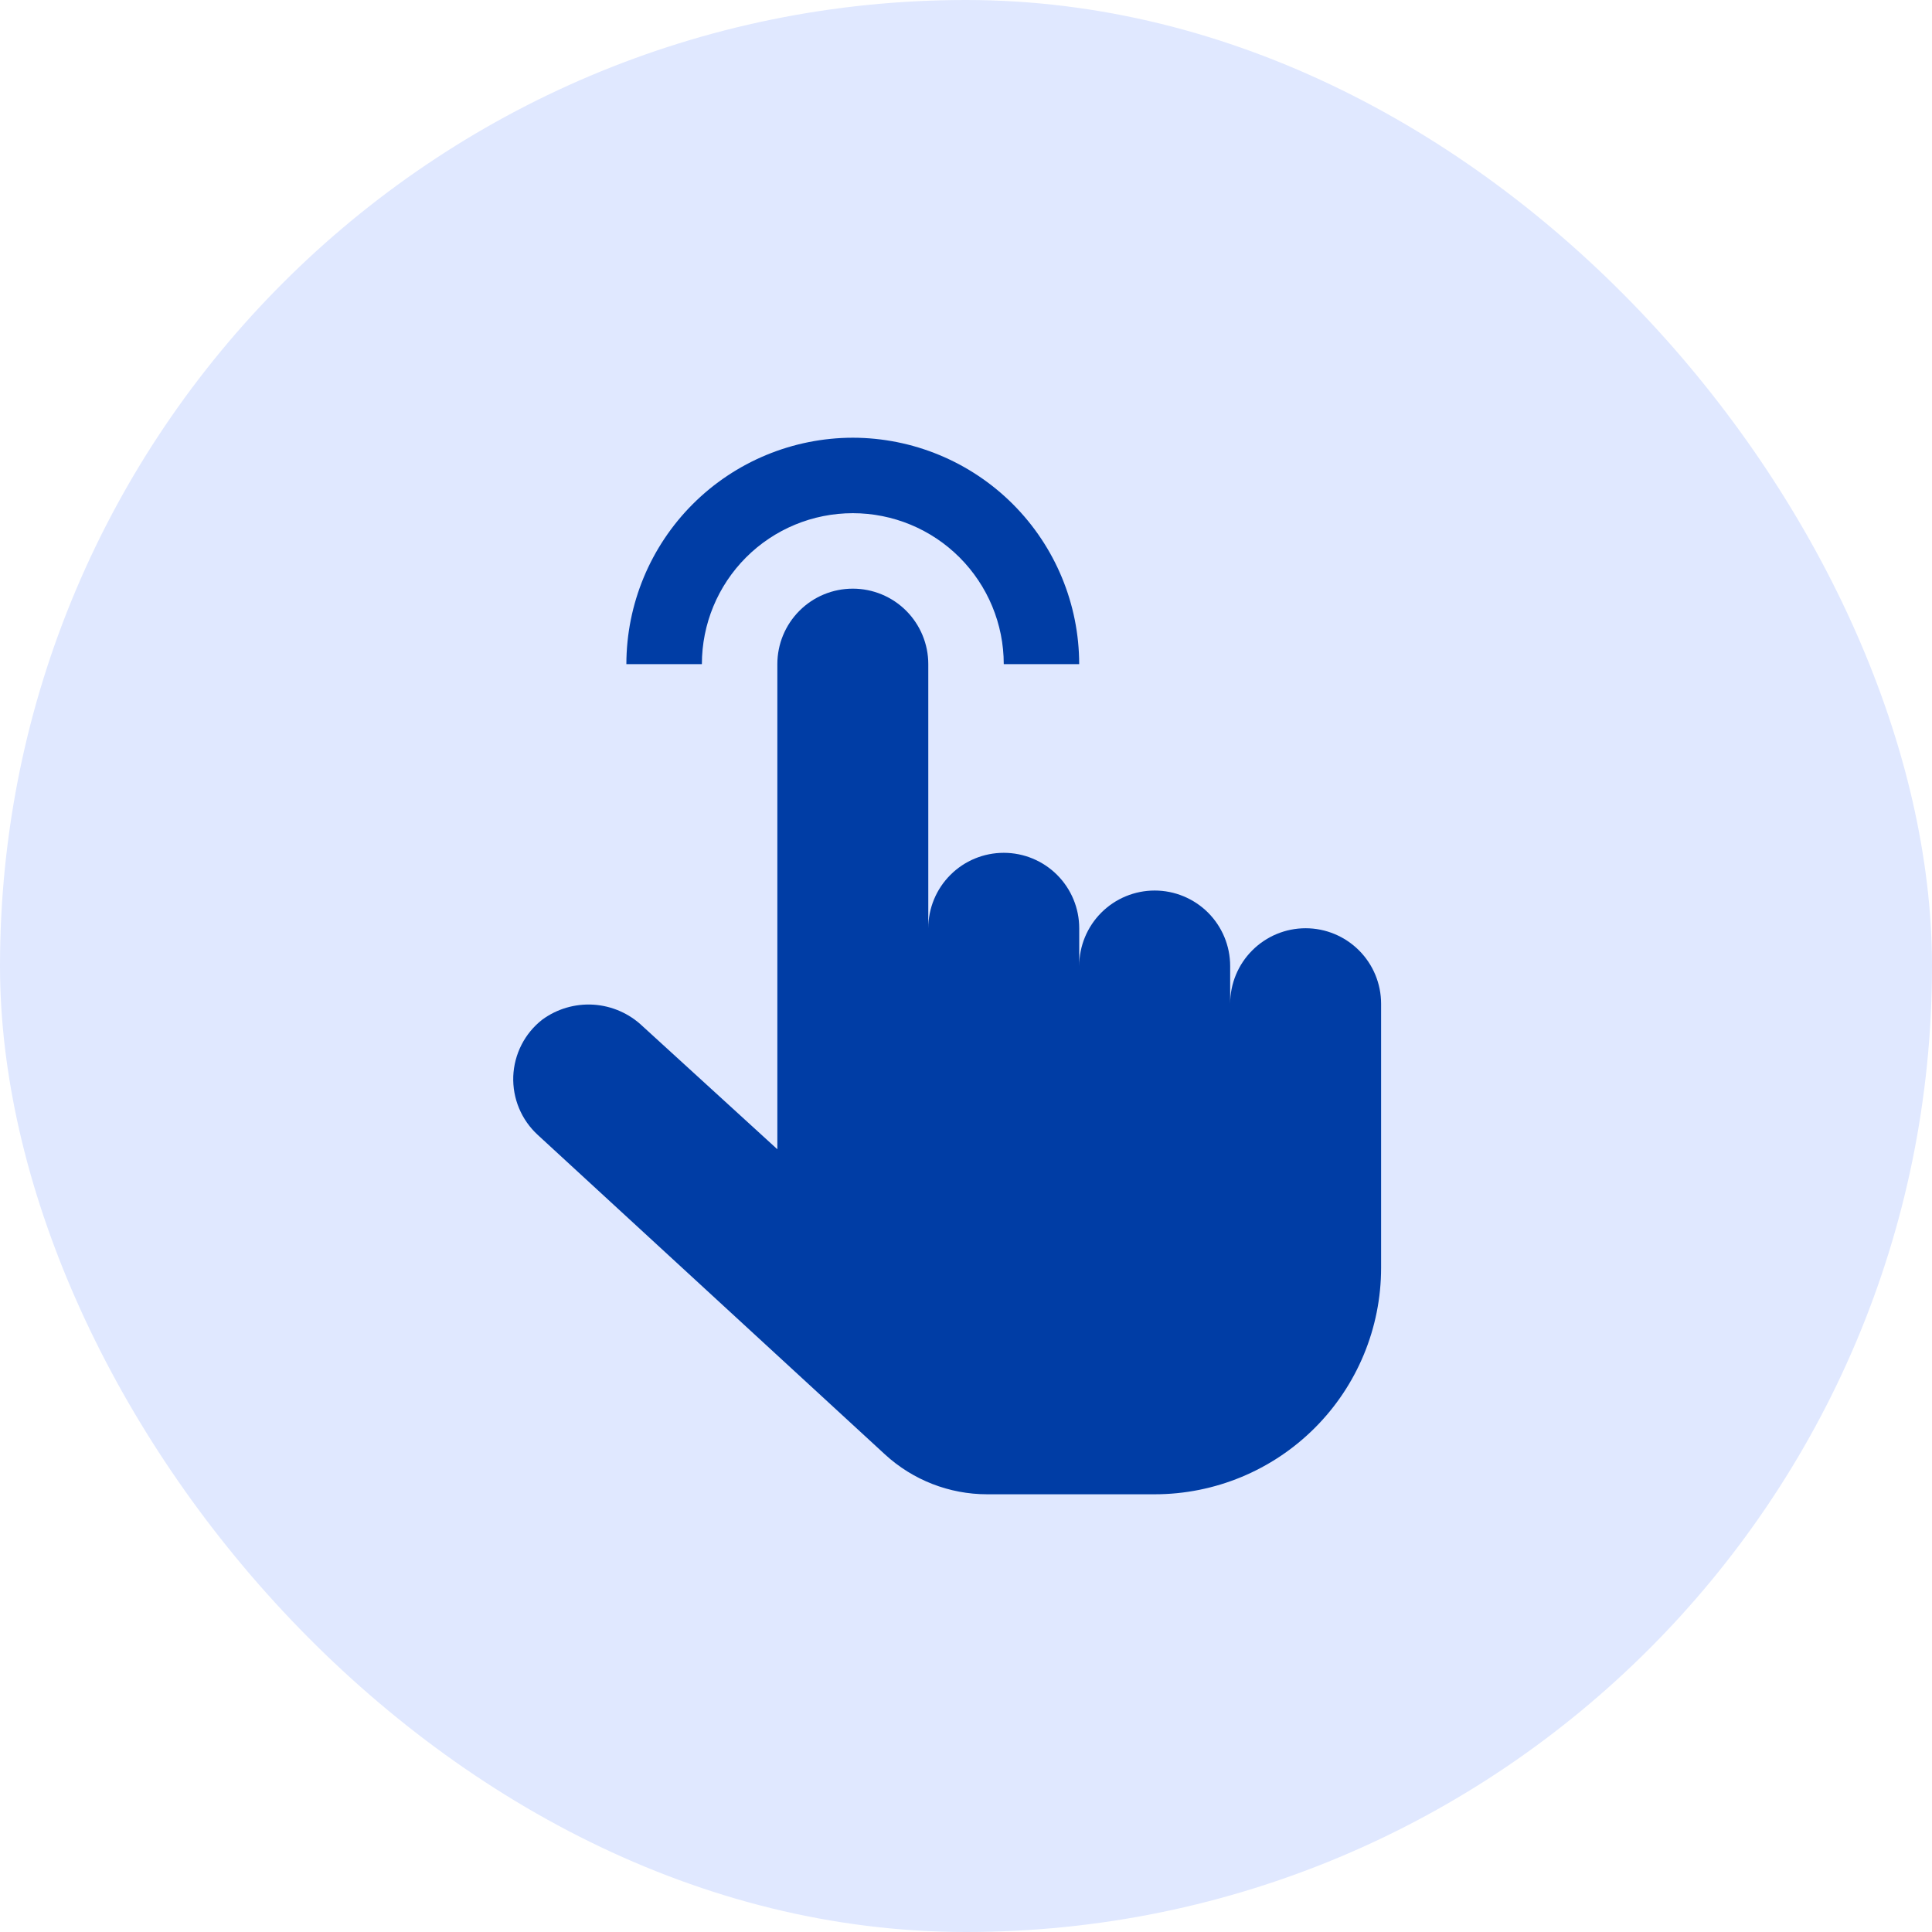 <svg width="48" height="48" viewBox="0 0 48 48" fill="none" xmlns="http://www.w3.org/2000/svg">
<rect width="48" height="48" rx="24" fill="#E0E8FF"/>
<path d="M21.188 10.875C19.696 10.877 18.267 11.47 17.212 12.524C16.157 13.579 15.564 15.009 15.562 16.5H17.438C17.438 15.505 17.833 14.552 18.536 13.848C19.239 13.145 20.193 12.75 21.188 12.75C22.182 12.75 23.136 13.145 23.839 13.848C24.542 14.552 24.938 15.505 24.938 16.5H26.812C26.811 15.009 26.218 13.579 25.163 12.524C24.108 11.47 22.679 10.877 21.188 10.875Z" fill="#003DA5"/>
<path d="M28.688 37.125H24.525C23.585 37.125 22.678 36.771 21.986 36.134L13.361 28.197C13.16 28.013 13.001 27.787 12.896 27.535C12.791 27.284 12.742 27.012 12.752 26.739C12.763 26.467 12.833 26.2 12.957 25.957C13.081 25.714 13.257 25.501 13.472 25.333C13.84 25.063 14.292 24.932 14.748 24.961C15.203 24.991 15.634 25.18 15.964 25.495L19.313 28.553V16.5C19.313 16.003 19.51 15.526 19.862 15.174C20.213 14.822 20.69 14.625 21.188 14.625C21.685 14.625 22.162 14.822 22.514 15.174C22.865 15.526 23.063 16.003 23.063 16.5V23.062C23.063 22.565 23.26 22.088 23.612 21.737C23.963 21.385 24.44 21.188 24.938 21.188C25.435 21.188 25.912 21.385 26.264 21.737C26.615 22.088 26.813 22.565 26.813 23.062V24C26.813 23.503 27.01 23.026 27.362 22.674C27.713 22.323 28.19 22.125 28.688 22.125C29.185 22.125 29.662 22.323 30.014 22.674C30.365 23.026 30.563 23.503 30.563 24V24.938C30.563 24.44 30.76 23.963 31.112 23.612C31.463 23.26 31.94 23.062 32.438 23.062C32.935 23.062 33.412 23.26 33.764 23.612C34.115 23.963 34.313 24.44 34.313 24.938V31.5C34.313 32.992 33.72 34.423 32.665 35.477C31.61 36.532 30.18 37.125 28.688 37.125Z" fill="#003DA5"/>
</svg>
